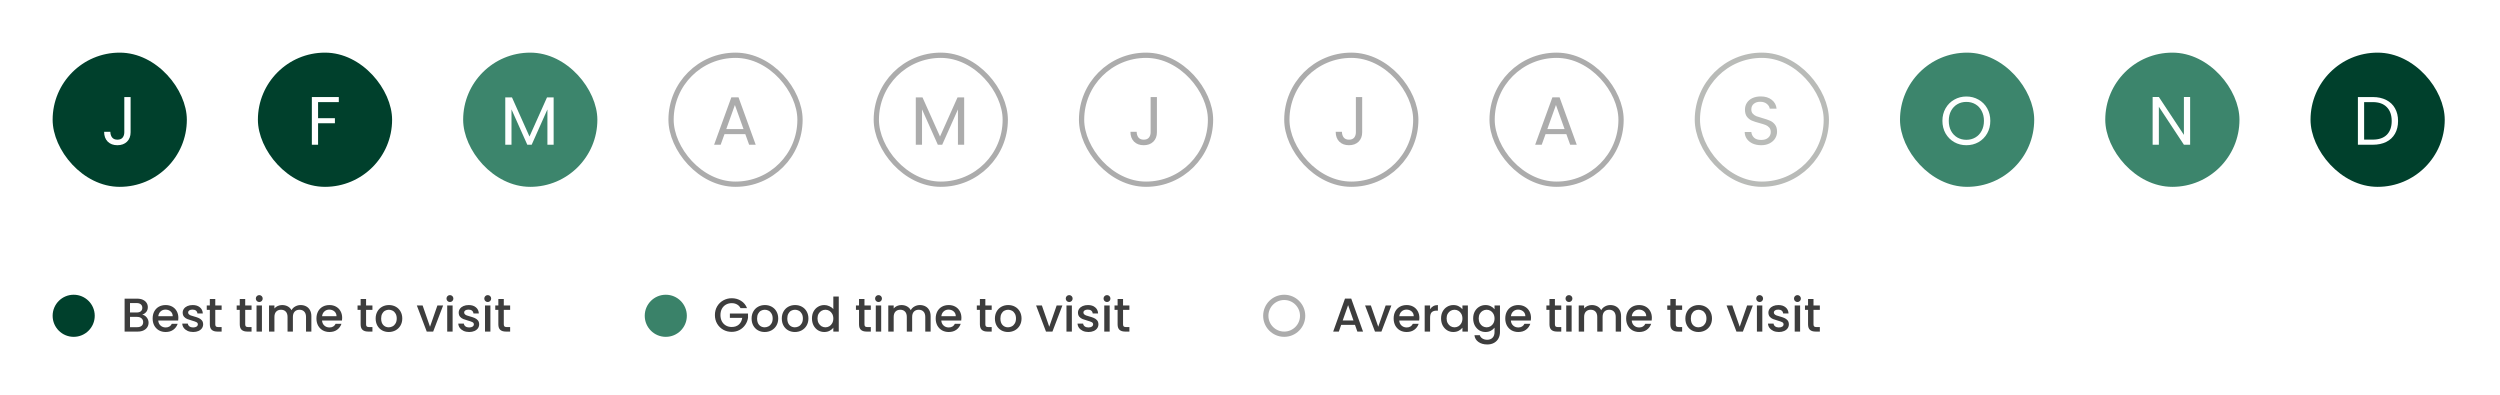 <svg width="950" height="150" viewBox="0 0 950 150" fill="none" xmlns="http://www.w3.org/2000/svg">
<rect width="950" height="150" fill="white"/>
<rect x="20" y="20" width="51" height="51" rx="25.5" fill="#00402C"/>
<path d="M49.628 36.878V50.268C49.628 51.759 49.169 52.955 48.25 53.856C47.331 54.74 46.118 55.182 44.61 55.182C43.085 55.182 41.863 54.731 40.944 53.83C40.025 52.911 39.566 51.663 39.566 50.086H41.932C41.949 50.97 42.175 51.689 42.608 52.244C43.059 52.799 43.726 53.076 44.61 53.076C45.494 53.076 46.153 52.816 46.586 52.296C47.019 51.759 47.236 51.083 47.236 50.268V36.878H49.628Z" fill="white"/>
<rect x="98" y="20" width="51" height="51" rx="25.5" fill="#00402C"/>
<path d="M128.746 36.878V38.802H120.868V44.912H127.264V46.836H120.868V55H118.502V36.878H128.746Z" fill="white"/>
<rect x="176" y="20" width="51" height="51" rx="25.5" fill="#3C856C"/>
<path d="M210.384 37.008V55H208.018V41.584L202.038 55H200.374L194.368 41.558V55H192.002V37.008H194.55L201.206 51.88L207.862 37.008H210.384Z" fill="white"/>
<rect x="255" y="21" width="49" height="49" rx="24.5" stroke="#ACACAC" stroke-width="2"/>
<path d="M283.214 50.97H275.31L273.854 55H271.358L277.91 36.982H280.64L287.166 55H284.67L283.214 50.97ZM282.538 49.046L279.262 39.894L275.986 49.046H282.538Z" fill="#ACACAC"/>
<rect x="333" y="21" width="49" height="49" rx="24.5" stroke="#ACACAC" stroke-width="2"/>
<path d="M366.384 37.008V55H364.018V41.584L358.038 55H356.374L350.368 41.558V55H348.002V37.008H350.55L357.206 51.88L363.862 37.008H366.384Z" fill="#ACACAC"/>
<rect x="411" y="21" width="49" height="49" rx="24.5" stroke="#ACACAC" stroke-width="2"/>
<path d="M439.628 36.878V50.268C439.628 51.759 439.169 52.955 438.25 53.856C437.331 54.74 436.118 55.182 434.61 55.182C433.085 55.182 431.863 54.731 430.944 53.83C430.025 52.911 429.566 51.663 429.566 50.086H431.932C431.949 50.97 432.175 51.689 432.608 52.244C433.059 52.799 433.726 53.076 434.61 53.076C435.494 53.076 436.153 52.816 436.586 52.296C437.019 51.759 437.236 51.083 437.236 50.268V36.878H439.628Z" fill="#ACACAC"/>
<rect x="489" y="21" width="49" height="49" rx="24.5" stroke="#ACACAC" stroke-width="2"/>
<path d="M517.628 36.878V50.268C517.628 51.759 517.169 52.955 516.25 53.856C515.331 54.74 514.118 55.182 512.61 55.182C511.085 55.182 509.863 54.731 508.944 53.83C508.025 52.911 507.566 51.663 507.566 50.086H509.932C509.949 50.97 510.175 51.689 510.608 52.244C511.059 52.799 511.726 53.076 512.61 53.076C513.494 53.076 514.153 52.816 514.586 52.296C515.019 51.759 515.236 51.083 515.236 50.268V36.878H517.628Z" fill="#ACACAC"/>
<rect x="567" y="21" width="49" height="49" rx="24.5" stroke="#ACACAC" stroke-width="2"/>
<path d="M595.214 50.97H587.31L585.854 55H583.358L589.91 36.982H592.64L599.166 55H596.67L595.214 50.97ZM594.538 49.046L591.262 39.894L587.986 49.046H594.538Z" fill="#ACACAC"/>
<rect x="645" y="21" width="49" height="49" rx="24.5" stroke="#B9BBB8" stroke-width="2"/>
<path d="M669.248 55.182C668.052 55.182 666.977 54.974 666.024 54.558C665.088 54.125 664.351 53.535 663.814 52.79C663.277 52.027 662.999 51.152 662.982 50.164H665.504C665.591 51.013 665.937 51.733 666.544 52.322C667.168 52.894 668.069 53.18 669.248 53.18C670.375 53.18 671.259 52.903 671.9 52.348C672.559 51.776 672.888 51.048 672.888 50.164C672.888 49.471 672.697 48.907 672.316 48.474C671.935 48.041 671.458 47.711 670.886 47.486C670.314 47.261 669.543 47.018 668.572 46.758C667.376 46.446 666.414 46.134 665.686 45.822C664.975 45.51 664.36 45.025 663.84 44.366C663.337 43.69 663.086 42.789 663.086 41.662C663.086 40.674 663.337 39.799 663.84 39.036C664.343 38.273 665.045 37.684 665.946 37.268C666.865 36.852 667.913 36.644 669.092 36.644C670.791 36.644 672.177 37.069 673.252 37.918C674.344 38.767 674.959 39.894 675.098 41.298H672.498C672.411 40.605 672.047 39.998 671.406 39.478C670.765 38.941 669.915 38.672 668.858 38.672C667.87 38.672 667.064 38.932 666.44 39.452C665.816 39.955 665.504 40.665 665.504 41.584C665.504 42.243 665.686 42.78 666.05 43.196C666.431 43.612 666.891 43.933 667.428 44.158C667.983 44.366 668.754 44.609 669.742 44.886C670.938 45.215 671.9 45.545 672.628 45.874C673.356 46.186 673.98 46.68 674.5 47.356C675.02 48.015 675.28 48.916 675.28 50.06C675.28 50.944 675.046 51.776 674.578 52.556C674.11 53.336 673.417 53.969 672.498 54.454C671.579 54.939 670.496 55.182 669.248 55.182Z" fill="#B9BBB8"/>
<rect x="722" y="20" width="51" height="51" rx="25.5" fill="#3C856C"/>
<path d="M747.218 55.182C745.537 55.182 744.003 54.792 742.616 54.012C741.229 53.215 740.129 52.114 739.314 50.71C738.517 49.289 738.118 47.694 738.118 45.926C738.118 44.158 738.517 42.572 739.314 41.168C740.129 39.747 741.229 38.646 742.616 37.866C744.003 37.069 745.537 36.67 747.218 36.67C748.917 36.67 750.459 37.069 751.846 37.866C753.233 38.646 754.325 39.738 755.122 41.142C755.919 42.546 756.318 44.141 756.318 45.926C756.318 47.711 755.919 49.306 755.122 50.71C754.325 52.114 753.233 53.215 751.846 54.012C750.459 54.792 748.917 55.182 747.218 55.182ZM747.218 53.128C748.483 53.128 749.619 52.833 750.624 52.244C751.647 51.655 752.444 50.814 753.016 49.722C753.605 48.63 753.9 47.365 753.9 45.926C753.9 44.47 753.605 43.205 753.016 42.13C752.444 41.038 751.655 40.197 750.65 39.608C749.645 39.019 748.501 38.724 747.218 38.724C745.935 38.724 744.791 39.019 743.786 39.608C742.781 40.197 741.983 41.038 741.394 42.13C740.822 43.205 740.536 44.47 740.536 45.926C740.536 47.365 740.822 48.63 741.394 49.722C741.983 50.814 742.781 51.655 743.786 52.244C744.809 52.833 745.953 53.128 747.218 53.128Z" fill="white"/>
<rect x="800" y="20" width="51" height="51" rx="25.5" fill="#3C856C"/>
<path d="M832.25 55H829.884L820.368 40.57V55H818.002V36.852H820.368L829.884 51.256V36.852H832.25V55Z" fill="white"/>
<rect x="878" y="20" width="51" height="51" rx="25.5" fill="#00402C"/>
<path d="M901.644 36.878C903.62 36.878 905.327 37.251 906.766 37.996C908.222 38.724 909.331 39.773 910.094 41.142C910.874 42.511 911.264 44.123 911.264 45.978C911.264 47.833 910.874 49.445 910.094 50.814C909.331 52.166 908.222 53.206 906.766 53.934C905.327 54.645 903.62 55 901.644 55H896.002V36.878H901.644ZM901.644 53.05C903.984 53.05 905.769 52.435 907 51.204C908.231 49.956 908.846 48.214 908.846 45.978C908.846 43.725 908.222 41.965 906.974 40.7C905.743 39.435 903.967 38.802 901.644 38.802H898.368V53.05H901.644Z" fill="white"/>
<circle cx="28" cy="120" r="8" fill="#00402C"/>
<path d="M54.046 119.574C54.718 119.694 55.288 120.048 55.756 120.636C56.224 121.224 56.458 121.89 56.458 122.634C56.458 123.27 56.29 123.846 55.954 124.362C55.63 124.866 55.156 125.268 54.532 125.568C53.908 125.856 53.182 126 52.354 126H47.35V113.49H52.12C52.972 113.49 53.704 113.634 54.316 113.922C54.928 114.21 55.39 114.6 55.702 115.092C56.014 115.572 56.17 116.112 56.17 116.712C56.17 117.432 55.978 118.032 55.594 118.512C55.21 118.992 54.694 119.346 54.046 119.574ZM49.402 118.746H51.94C52.612 118.746 53.134 118.596 53.506 118.296C53.89 117.984 54.082 117.54 54.082 116.964C54.082 116.4 53.89 115.962 53.506 115.65C53.134 115.326 52.612 115.164 51.94 115.164H49.402V118.746ZM52.174 124.326C52.87 124.326 53.416 124.158 53.812 123.822C54.208 123.486 54.406 123.018 54.406 122.418C54.406 121.806 54.196 121.32 53.776 120.96C53.356 120.6 52.798 120.42 52.102 120.42H49.402V124.326H52.174ZM67.778 120.798C67.778 121.17 67.754 121.506 67.706 121.806H60.128C60.188 122.598 60.482 123.234 61.01 123.714C61.538 124.194 62.186 124.434 62.954 124.434C64.058 124.434 64.838 123.972 65.294 123.048H67.508C67.208 123.96 66.662 124.71 65.87 125.298C65.09 125.874 64.118 126.162 62.954 126.162C62.006 126.162 61.154 125.952 60.398 125.532C59.654 125.1 59.066 124.5 58.634 123.732C58.214 122.952 58.004 122.052 58.004 121.032C58.004 120.012 58.208 119.118 58.616 118.35C59.036 117.57 59.618 116.97 60.362 116.55C61.118 116.13 61.982 115.92 62.954 115.92C63.89 115.92 64.724 116.124 65.456 116.532C66.188 116.94 66.758 117.516 67.166 118.26C67.574 118.992 67.778 119.838 67.778 120.798ZM65.636 120.15C65.624 119.394 65.354 118.788 64.826 118.332C64.298 117.876 63.644 117.648 62.864 117.648C62.156 117.648 61.55 117.876 61.046 118.332C60.542 118.776 60.242 119.382 60.146 120.15H65.636ZM73.397 126.162C72.617 126.162 71.915 126.024 71.291 125.748C70.679 125.46 70.193 125.076 69.833 124.596C69.473 124.104 69.281 123.558 69.257 122.958H71.381C71.417 123.378 71.615 123.732 71.975 124.02C72.347 124.296 72.809 124.434 73.361 124.434C73.937 124.434 74.381 124.326 74.693 124.11C75.017 123.882 75.179 123.594 75.179 123.246C75.179 122.874 74.999 122.598 74.639 122.418C74.291 122.238 73.733 122.04 72.965 121.824C72.221 121.62 71.615 121.422 71.147 121.23C70.679 121.038 70.271 120.744 69.923 120.348C69.587 119.952 69.419 119.43 69.419 118.782C69.419 118.254 69.575 117.774 69.887 117.342C70.199 116.898 70.643 116.55 71.219 116.298C71.807 116.046 72.479 115.92 73.235 115.92C74.363 115.92 75.269 116.208 75.953 116.784C76.649 117.348 77.021 118.122 77.069 119.106H75.017C74.981 118.662 74.801 118.308 74.477 118.044C74.153 117.78 73.715 117.648 73.163 117.648C72.623 117.648 72.209 117.75 71.921 117.954C71.633 118.158 71.489 118.428 71.489 118.764C71.489 119.028 71.585 119.25 71.777 119.43C71.969 119.61 72.203 119.754 72.479 119.862C72.755 119.958 73.163 120.084 73.703 120.24C74.423 120.432 75.011 120.63 75.467 120.834C75.935 121.026 76.337 121.314 76.673 121.698C77.009 122.082 77.183 122.592 77.195 123.228C77.195 123.792 77.039 124.296 76.727 124.74C76.415 125.184 75.971 125.532 75.395 125.784C74.831 126.036 74.165 126.162 73.397 126.162ZM81.806 117.756V123.246C81.806 123.618 81.891 123.888 82.058 124.056C82.239 124.212 82.538 124.29 82.959 124.29H84.219V126H82.599C81.674 126 80.966 125.784 80.475 125.352C79.983 124.92 79.737 124.218 79.737 123.246V117.756H78.567V116.082H79.737V113.616H81.806V116.082H84.219V117.756H81.806ZM93.18 117.756V123.246C93.18 123.618 93.263 123.888 93.431 124.056C93.612 124.212 93.912 124.29 94.332 124.29H95.591V126H93.972C93.047 126 92.34 125.784 91.847 125.352C91.356 124.92 91.109 124.218 91.109 123.246V117.756H89.939V116.082H91.109V113.616H93.18V116.082H95.591V117.756H93.18ZM98.527 114.768C98.155 114.768 97.843 114.642 97.591 114.39C97.339 114.138 97.213 113.826 97.213 113.454C97.213 113.082 97.339 112.77 97.591 112.518C97.843 112.266 98.155 112.14 98.527 112.14C98.887 112.14 99.193 112.266 99.445 112.518C99.697 112.77 99.823 113.082 99.823 113.454C99.823 113.826 99.697 114.138 99.445 114.39C99.193 114.642 98.887 114.768 98.527 114.768ZM99.535 116.082V126H97.483V116.082H99.535ZM114.235 115.92C115.015 115.92 115.711 116.082 116.323 116.406C116.947 116.73 117.433 117.21 117.781 117.846C118.141 118.482 118.321 119.25 118.321 120.15V126H116.287V120.456C116.287 119.568 116.065 118.89 115.621 118.422C115.177 117.942 114.571 117.702 113.803 117.702C113.035 117.702 112.423 117.942 111.967 118.422C111.523 118.89 111.301 119.568 111.301 120.456V126H109.267V120.456C109.267 119.568 109.045 118.89 108.601 118.422C108.157 117.942 107.551 117.702 106.783 117.702C106.015 117.702 105.403 117.942 104.947 118.422C104.503 118.89 104.281 119.568 104.281 120.456V126H102.229V116.082H104.281V117.216C104.617 116.808 105.043 116.49 105.559 116.262C106.075 116.034 106.627 115.92 107.215 115.92C108.007 115.92 108.715 116.088 109.339 116.424C109.963 116.76 110.443 117.246 110.779 117.882C111.079 117.282 111.547 116.808 112.183 116.46C112.819 116.1 113.503 115.92 114.235 115.92ZM130.022 120.798C130.022 121.17 129.998 121.506 129.95 121.806H122.372C122.432 122.598 122.726 123.234 123.254 123.714C123.782 124.194 124.43 124.434 125.198 124.434C126.302 124.434 127.082 123.972 127.538 123.048H129.752C129.452 123.96 128.906 124.71 128.114 125.298C127.334 125.874 126.362 126.162 125.198 126.162C124.25 126.162 123.398 125.952 122.642 125.532C121.898 125.1 121.31 124.5 120.878 123.732C120.458 122.952 120.248 122.052 120.248 121.032C120.248 120.012 120.452 119.118 120.86 118.35C121.28 117.57 121.862 116.97 122.606 116.55C123.362 116.13 124.226 115.92 125.198 115.92C126.134 115.92 126.968 116.124 127.7 116.532C128.432 116.94 129.002 117.516 129.41 118.26C129.818 118.992 130.022 119.838 130.022 120.798ZM127.88 120.15C127.868 119.394 127.598 118.788 127.07 118.332C126.542 117.876 125.888 117.648 125.108 117.648C124.4 117.648 123.794 117.876 123.29 118.332C122.786 118.776 122.486 119.382 122.39 120.15H127.88ZM139.111 117.756V123.246C139.111 123.618 139.195 123.888 139.363 124.056C139.543 124.212 139.843 124.29 140.263 124.29H141.523V126H139.903C138.979 126 138.271 125.784 137.779 125.352C137.287 124.92 137.041 124.218 137.041 123.246V117.756H135.871V116.082H137.041V113.616H139.111V116.082H141.523V117.756H139.111ZM147.716 126.162C146.78 126.162 145.934 125.952 145.178 125.532C144.422 125.1 143.828 124.5 143.396 123.732C142.964 122.952 142.748 122.052 142.748 121.032C142.748 120.024 142.97 119.13 143.414 118.35C143.858 117.57 144.464 116.97 145.232 116.55C146 116.13 146.858 115.92 147.806 115.92C148.754 115.92 149.612 116.13 150.38 116.55C151.148 116.97 151.754 117.57 152.198 118.35C152.642 119.13 152.864 120.024 152.864 121.032C152.864 122.04 152.636 122.934 152.18 123.714C151.724 124.494 151.1 125.1 150.308 125.532C149.528 125.952 148.664 126.162 147.716 126.162ZM147.716 124.38C148.244 124.38 148.736 124.254 149.192 124.002C149.66 123.75 150.038 123.372 150.326 122.868C150.614 122.364 150.758 121.752 150.758 121.032C150.758 120.312 150.62 119.706 150.344 119.214C150.068 118.71 149.702 118.332 149.246 118.08C148.79 117.828 148.298 117.702 147.77 117.702C147.242 117.702 146.75 117.828 146.294 118.08C145.85 118.332 145.496 118.71 145.232 119.214C144.968 119.706 144.836 120.312 144.836 121.032C144.836 122.1 145.106 122.928 145.646 123.516C146.198 124.092 146.888 124.38 147.716 124.38ZM163.403 124.164L166.211 116.082H168.389L164.609 126H162.161L158.399 116.082H160.595L163.403 124.164ZM170.984 114.768C170.612 114.768 170.3 114.642 170.048 114.39C169.796 114.138 169.67 113.826 169.67 113.454C169.67 113.082 169.796 112.77 170.048 112.518C170.3 112.266 170.612 112.14 170.984 112.14C171.344 112.14 171.65 112.266 171.902 112.518C172.154 112.77 172.28 113.082 172.28 113.454C172.28 113.826 172.154 114.138 171.902 114.39C171.65 114.642 171.344 114.768 170.984 114.768ZM171.992 116.082V126H169.94V116.082H171.992ZM178.286 126.162C177.506 126.162 176.804 126.024 176.18 125.748C175.568 125.46 175.082 125.076 174.722 124.596C174.362 124.104 174.17 123.558 174.146 122.958H176.27C176.306 123.378 176.504 123.732 176.864 124.02C177.236 124.296 177.698 124.434 178.25 124.434C178.826 124.434 179.27 124.326 179.582 124.11C179.906 123.882 180.068 123.594 180.068 123.246C180.068 122.874 179.888 122.598 179.528 122.418C179.18 122.238 178.622 122.04 177.854 121.824C177.11 121.62 176.504 121.422 176.036 121.23C175.568 121.038 175.16 120.744 174.812 120.348C174.476 119.952 174.308 119.43 174.308 118.782C174.308 118.254 174.464 117.774 174.776 117.342C175.088 116.898 175.532 116.55 176.108 116.298C176.696 116.046 177.368 115.92 178.124 115.92C179.252 115.92 180.158 116.208 180.842 116.784C181.538 117.348 181.91 118.122 181.958 119.106H179.906C179.87 118.662 179.69 118.308 179.366 118.044C179.042 117.78 178.604 117.648 178.052 117.648C177.512 117.648 177.098 117.75 176.81 117.954C176.522 118.158 176.378 118.428 176.378 118.764C176.378 119.028 176.474 119.25 176.666 119.43C176.858 119.61 177.092 119.754 177.368 119.862C177.644 119.958 178.052 120.084 178.592 120.24C179.312 120.432 179.9 120.63 180.356 120.834C180.824 121.026 181.226 121.314 181.562 121.698C181.898 122.082 182.072 122.592 182.084 123.228C182.084 123.792 181.928 124.296 181.616 124.74C181.304 125.184 180.86 125.532 180.284 125.784C179.72 126.036 179.054 126.162 178.286 126.162ZM185.345 114.768C184.973 114.768 184.661 114.642 184.409 114.39C184.157 114.138 184.031 113.826 184.031 113.454C184.031 113.082 184.157 112.77 184.409 112.518C184.661 112.266 184.973 112.14 185.345 112.14C185.705 112.14 186.011 112.266 186.263 112.518C186.515 112.77 186.641 113.082 186.641 113.454C186.641 113.826 186.515 114.138 186.263 114.39C186.011 114.642 185.705 114.768 185.345 114.768ZM186.353 116.082V126H184.301V116.082H186.353ZM191.441 117.756V123.246C191.441 123.618 191.525 123.888 191.693 124.056C191.873 124.212 192.173 124.29 192.593 124.29H193.853V126H192.233C191.309 126 190.601 125.784 190.109 125.352C189.617 124.92 189.371 124.218 189.371 123.246V117.756H188.201V116.082H189.371V113.616H191.441V116.082H193.853V117.756H191.441Z" fill="#3D3D3D"/>
<circle cx="253" cy="120" r="8" fill="#3A8269"/>
<path d="M281.404 117.09C281.08 116.466 280.63 115.998 280.054 115.686C279.478 115.362 278.812 115.2 278.056 115.2C277.228 115.2 276.49 115.386 275.842 115.758C275.194 116.13 274.684 116.658 274.312 117.342C273.952 118.026 273.772 118.818 273.772 119.718C273.772 120.618 273.952 121.416 274.312 122.112C274.684 122.796 275.194 123.324 275.842 123.696C276.49 124.068 277.228 124.254 278.056 124.254C279.172 124.254 280.078 123.942 280.774 123.318C281.47 122.694 281.896 121.848 282.052 120.78H277.354V119.142H284.248V120.744C284.116 121.716 283.768 122.61 283.204 123.426C282.652 124.242 281.926 124.896 281.026 125.388C280.138 125.868 279.148 126.108 278.056 126.108C276.88 126.108 275.806 125.838 274.834 125.298C273.862 124.746 273.088 123.984 272.512 123.012C271.948 122.04 271.666 120.942 271.666 119.718C271.666 118.494 271.948 117.396 272.512 116.424C273.088 115.452 273.862 114.696 274.834 114.156C275.818 113.604 276.892 113.328 278.056 113.328C279.388 113.328 280.57 113.658 281.602 114.318C282.646 114.966 283.402 115.89 283.87 117.09H281.404ZM290.574 126.162C289.638 126.162 288.792 125.952 288.036 125.532C287.28 125.1 286.686 124.5 286.254 123.732C285.822 122.952 285.606 122.052 285.606 121.032C285.606 120.024 285.828 119.13 286.272 118.35C286.716 117.57 287.322 116.97 288.09 116.55C288.858 116.13 289.716 115.92 290.664 115.92C291.612 115.92 292.47 116.13 293.238 116.55C294.006 116.97 294.612 117.57 295.056 118.35C295.5 119.13 295.722 120.024 295.722 121.032C295.722 122.04 295.494 122.934 295.038 123.714C294.582 124.494 293.958 125.1 293.166 125.532C292.386 125.952 291.522 126.162 290.574 126.162ZM290.574 124.38C291.102 124.38 291.594 124.254 292.05 124.002C292.518 123.75 292.896 123.372 293.184 122.868C293.472 122.364 293.616 121.752 293.616 121.032C293.616 120.312 293.478 119.706 293.202 119.214C292.926 118.71 292.56 118.332 292.104 118.08C291.648 117.828 291.156 117.702 290.628 117.702C290.1 117.702 289.608 117.828 289.152 118.08C288.708 118.332 288.354 118.71 288.09 119.214C287.826 119.706 287.694 120.312 287.694 121.032C287.694 122.1 287.964 122.928 288.504 123.516C289.056 124.092 289.746 124.38 290.574 124.38ZM302.052 126.162C301.116 126.162 300.27 125.952 299.514 125.532C298.758 125.1 298.164 124.5 297.732 123.732C297.3 122.952 297.084 122.052 297.084 121.032C297.084 120.024 297.306 119.13 297.75 118.35C298.194 117.57 298.8 116.97 299.568 116.55C300.336 116.13 301.194 115.92 302.142 115.92C303.09 115.92 303.948 116.13 304.716 116.55C305.484 116.97 306.09 117.57 306.534 118.35C306.978 119.13 307.2 120.024 307.2 121.032C307.2 122.04 306.972 122.934 306.516 123.714C306.06 124.494 305.436 125.1 304.644 125.532C303.864 125.952 303 126.162 302.052 126.162ZM302.052 124.38C302.58 124.38 303.072 124.254 303.528 124.002C303.996 123.75 304.374 123.372 304.662 122.868C304.95 122.364 305.094 121.752 305.094 121.032C305.094 120.312 304.956 119.706 304.68 119.214C304.404 118.71 304.038 118.332 303.582 118.08C303.126 117.828 302.634 117.702 302.106 117.702C301.578 117.702 301.086 117.828 300.63 118.08C300.186 118.332 299.832 118.71 299.568 119.214C299.304 119.706 299.172 120.312 299.172 121.032C299.172 122.1 299.442 122.928 299.982 123.516C300.534 124.092 301.224 124.38 302.052 124.38ZM308.545 120.996C308.545 120 308.749 119.118 309.157 118.35C309.577 117.582 310.141 116.988 310.849 116.568C311.569 116.136 312.367 115.92 313.243 115.92C313.891 115.92 314.527 116.064 315.151 116.352C315.787 116.628 316.291 117 316.663 117.468V112.68H318.733V126H316.663V124.506C316.327 124.986 315.859 125.382 315.259 125.694C314.671 126.006 313.993 126.162 313.225 126.162C312.361 126.162 311.569 125.946 310.849 125.514C310.141 125.07 309.577 124.458 309.157 123.678C308.749 122.886 308.545 121.992 308.545 120.996ZM316.663 121.032C316.663 120.348 316.519 119.754 316.231 119.25C315.955 118.746 315.589 118.362 315.133 118.098C314.677 117.834 314.185 117.702 313.657 117.702C313.129 117.702 312.637 117.834 312.181 118.098C311.725 118.35 311.353 118.728 311.065 119.232C310.789 119.724 310.651 120.312 310.651 120.996C310.651 121.68 310.789 122.28 311.065 122.796C311.353 123.312 311.725 123.708 312.181 123.984C312.649 124.248 313.141 124.38 313.657 124.38C314.185 124.38 314.677 124.248 315.133 123.984C315.589 123.72 315.955 123.336 316.231 122.832C316.519 122.316 316.663 121.716 316.663 121.032ZM328.498 117.756V123.246C328.498 123.618 328.582 123.888 328.75 124.056C328.93 124.212 329.23 124.29 329.65 124.29H330.91V126H329.29C328.366 126 327.658 125.784 327.166 125.352C326.674 124.92 326.428 124.218 326.428 123.246V117.756H325.258V116.082H326.428V113.616H328.498V116.082H330.91V117.756H328.498ZM333.845 114.768C333.473 114.768 333.161 114.642 332.909 114.39C332.657 114.138 332.531 113.826 332.531 113.454C332.531 113.082 332.657 112.77 332.909 112.518C333.161 112.266 333.473 112.14 333.845 112.14C334.205 112.14 334.511 112.266 334.763 112.518C335.015 112.77 335.141 113.082 335.141 113.454C335.141 113.826 335.015 114.138 334.763 114.39C334.511 114.642 334.205 114.768 333.845 114.768ZM334.853 116.082V126H332.801V116.082H334.853ZM349.553 115.92C350.333 115.92 351.029 116.082 351.641 116.406C352.265 116.73 352.751 117.21 353.099 117.846C353.459 118.482 353.639 119.25 353.639 120.15V126H351.605V120.456C351.605 119.568 351.383 118.89 350.939 118.422C350.495 117.942 349.889 117.702 349.121 117.702C348.353 117.702 347.741 117.942 347.285 118.422C346.841 118.89 346.619 119.568 346.619 120.456V126H344.585V120.456C344.585 119.568 344.363 118.89 343.919 118.422C343.475 117.942 342.869 117.702 342.101 117.702C341.333 117.702 340.721 117.942 340.265 118.422C339.821 118.89 339.599 119.568 339.599 120.456V126H337.547V116.082H339.599V117.216C339.935 116.808 340.361 116.49 340.877 116.262C341.393 116.034 341.945 115.92 342.533 115.92C343.325 115.92 344.033 116.088 344.657 116.424C345.281 116.76 345.761 117.246 346.097 117.882C346.397 117.282 346.865 116.808 347.501 116.46C348.137 116.1 348.821 115.92 349.553 115.92ZM365.34 120.798C365.34 121.17 365.316 121.506 365.268 121.806H357.69C357.75 122.598 358.044 123.234 358.572 123.714C359.1 124.194 359.748 124.434 360.516 124.434C361.62 124.434 362.4 123.972 362.856 123.048H365.07C364.77 123.96 364.224 124.71 363.432 125.298C362.652 125.874 361.68 126.162 360.516 126.162C359.568 126.162 358.716 125.952 357.96 125.532C357.216 125.1 356.628 124.5 356.196 123.732C355.776 122.952 355.566 122.052 355.566 121.032C355.566 120.012 355.77 119.118 356.178 118.35C356.598 117.57 357.18 116.97 357.924 116.55C358.68 116.13 359.544 115.92 360.516 115.92C361.452 115.92 362.286 116.124 363.018 116.532C363.75 116.94 364.32 117.516 364.728 118.26C365.136 118.992 365.34 119.838 365.34 120.798ZM363.198 120.15C363.186 119.394 362.916 118.788 362.388 118.332C361.86 117.876 361.206 117.648 360.426 117.648C359.718 117.648 359.112 117.876 358.608 118.332C358.104 118.776 357.804 119.382 357.708 120.15H363.198ZM374.43 117.756V123.246C374.43 123.618 374.514 123.888 374.682 124.056C374.862 124.212 375.162 124.29 375.582 124.29H376.842V126H375.222C374.298 126 373.59 125.784 373.098 125.352C372.606 124.92 372.36 124.218 372.36 123.246V117.756H371.19V116.082H372.36V113.616H374.43V116.082H376.842V117.756H374.43ZM383.035 126.162C382.099 126.162 381.253 125.952 380.497 125.532C379.741 125.1 379.147 124.5 378.715 123.732C378.283 122.952 378.067 122.052 378.067 121.032C378.067 120.024 378.289 119.13 378.733 118.35C379.177 117.57 379.783 116.97 380.551 116.55C381.319 116.13 382.177 115.92 383.125 115.92C384.073 115.92 384.931 116.13 385.699 116.55C386.467 116.97 387.073 117.57 387.517 118.35C387.961 119.13 388.183 120.024 388.183 121.032C388.183 122.04 387.955 122.934 387.499 123.714C387.043 124.494 386.419 125.1 385.627 125.532C384.847 125.952 383.983 126.162 383.035 126.162ZM383.035 124.38C383.563 124.38 384.055 124.254 384.511 124.002C384.979 123.75 385.357 123.372 385.645 122.868C385.933 122.364 386.077 121.752 386.077 121.032C386.077 120.312 385.939 119.706 385.663 119.214C385.387 118.71 385.021 118.332 384.565 118.08C384.109 117.828 383.617 117.702 383.089 117.702C382.561 117.702 382.069 117.828 381.613 118.08C381.169 118.332 380.815 118.71 380.551 119.214C380.287 119.706 380.155 120.312 380.155 121.032C380.155 122.1 380.425 122.928 380.965 123.516C381.517 124.092 382.207 124.38 383.035 124.38ZM398.721 124.164L401.529 116.082H403.707L399.927 126H397.479L393.717 116.082H395.913L398.721 124.164ZM406.302 114.768C405.93 114.768 405.618 114.642 405.366 114.39C405.114 114.138 404.988 113.826 404.988 113.454C404.988 113.082 405.114 112.77 405.366 112.518C405.618 112.266 405.93 112.14 406.302 112.14C406.662 112.14 406.968 112.266 407.22 112.518C407.472 112.77 407.598 113.082 407.598 113.454C407.598 113.826 407.472 114.138 407.22 114.39C406.968 114.642 406.662 114.768 406.302 114.768ZM407.31 116.082V126H405.258V116.082H407.31ZM413.604 126.162C412.824 126.162 412.122 126.024 411.498 125.748C410.886 125.46 410.4 125.076 410.04 124.596C409.68 124.104 409.488 123.558 409.464 122.958H411.588C411.624 123.378 411.822 123.732 412.182 124.02C412.554 124.296 413.016 124.434 413.568 124.434C414.144 124.434 414.588 124.326 414.9 124.11C415.224 123.882 415.386 123.594 415.386 123.246C415.386 122.874 415.206 122.598 414.846 122.418C414.498 122.238 413.94 122.04 413.172 121.824C412.428 121.62 411.822 121.422 411.354 121.23C410.886 121.038 410.478 120.744 410.13 120.348C409.794 119.952 409.626 119.43 409.626 118.782C409.626 118.254 409.782 117.774 410.094 117.342C410.406 116.898 410.85 116.55 411.426 116.298C412.014 116.046 412.686 115.92 413.442 115.92C414.57 115.92 415.476 116.208 416.16 116.784C416.856 117.348 417.228 118.122 417.276 119.106H415.224C415.188 118.662 415.008 118.308 414.684 118.044C414.36 117.78 413.922 117.648 413.37 117.648C412.83 117.648 412.416 117.75 412.128 117.954C411.84 118.158 411.696 118.428 411.696 118.764C411.696 119.028 411.792 119.25 411.984 119.43C412.176 119.61 412.41 119.754 412.686 119.862C412.962 119.958 413.37 120.084 413.91 120.24C414.63 120.432 415.218 120.63 415.674 120.834C416.142 121.026 416.544 121.314 416.88 121.698C417.216 122.082 417.39 122.592 417.402 123.228C417.402 123.792 417.246 124.296 416.934 124.74C416.622 125.184 416.178 125.532 415.602 125.784C415.038 126.036 414.372 126.162 413.604 126.162ZM420.664 114.768C420.292 114.768 419.98 114.642 419.728 114.39C419.476 114.138 419.35 113.826 419.35 113.454C419.35 113.082 419.476 112.77 419.728 112.518C419.98 112.266 420.292 112.14 420.664 112.14C421.024 112.14 421.33 112.266 421.582 112.518C421.834 112.77 421.96 113.082 421.96 113.454C421.96 113.826 421.834 114.138 421.582 114.39C421.33 114.642 421.024 114.768 420.664 114.768ZM421.672 116.082V126H419.62V116.082H421.672ZM426.76 117.756V123.246C426.76 123.618 426.844 123.888 427.012 124.056C427.192 124.212 427.492 124.29 427.912 124.29H429.172V126H427.552C426.628 126 425.92 125.784 425.428 125.352C424.936 124.92 424.69 124.218 424.69 123.246V117.756H423.52V116.082H424.69V113.616H426.76V116.082H429.172V117.756H426.76Z" fill="#3D3D3D"/>
<circle cx="488" cy="120" r="7" stroke="#ACACAC" stroke-width="2"/>
<path d="M514.892 123.444H509.654L508.754 126H506.612L511.094 113.472H513.47L517.952 126H515.792L514.892 123.444ZM514.316 121.77L512.282 115.956L510.23 121.77H514.316ZM523.735 124.164L526.543 116.082H528.721L524.941 126H522.493L518.731 116.082H520.927L523.735 124.164ZM539.362 120.798C539.362 121.17 539.338 121.506 539.29 121.806H531.712C531.772 122.598 532.066 123.234 532.594 123.714C533.122 124.194 533.77 124.434 534.538 124.434C535.642 124.434 536.422 123.972 536.878 123.048H539.092C538.792 123.96 538.246 124.71 537.454 125.298C536.674 125.874 535.702 126.162 534.538 126.162C533.59 126.162 532.738 125.952 531.982 125.532C531.238 125.1 530.65 124.5 530.218 123.732C529.798 122.952 529.588 122.052 529.588 121.032C529.588 120.012 529.792 119.118 530.2 118.35C530.62 117.57 531.202 116.97 531.946 116.55C532.702 116.13 533.566 115.92 534.538 115.92C535.474 115.92 536.308 116.124 537.04 116.532C537.772 116.94 538.342 117.516 538.75 118.26C539.158 118.992 539.362 119.838 539.362 120.798ZM537.22 120.15C537.208 119.394 536.938 118.788 536.41 118.332C535.882 117.876 535.228 117.648 534.448 117.648C533.74 117.648 533.134 117.876 532.63 118.332C532.126 118.776 531.826 119.382 531.73 120.15H537.22ZM543.433 117.522C543.733 117.018 544.129 116.628 544.621 116.352C545.125 116.064 545.719 115.92 546.403 115.92V118.044H545.881C545.077 118.044 544.465 118.248 544.045 118.656C543.637 119.064 543.433 119.772 543.433 120.78V126H541.381V116.082H543.433V117.522ZM547.605 120.996C547.605 120 547.809 119.118 548.217 118.35C548.637 117.582 549.201 116.988 549.909 116.568C550.629 116.136 551.421 115.92 552.285 115.92C553.065 115.92 553.743 116.076 554.319 116.388C554.907 116.688 555.375 117.066 555.723 117.522V116.082H557.793V126H555.723V124.524C555.375 124.992 554.901 125.382 554.301 125.694C553.701 126.006 553.017 126.162 552.249 126.162C551.397 126.162 550.617 125.946 549.909 125.514C549.201 125.07 548.637 124.458 548.217 123.678C547.809 122.886 547.605 121.992 547.605 120.996ZM555.723 121.032C555.723 120.348 555.579 119.754 555.291 119.25C555.015 118.746 554.649 118.362 554.193 118.098C553.737 117.834 553.245 117.702 552.717 117.702C552.189 117.702 551.697 117.834 551.241 118.098C550.785 118.35 550.413 118.728 550.125 119.232C549.849 119.724 549.711 120.312 549.711 120.996C549.711 121.68 549.849 122.28 550.125 122.796C550.413 123.312 550.785 123.708 551.241 123.984C551.709 124.248 552.201 124.38 552.717 124.38C553.245 124.38 553.737 124.248 554.193 123.984C554.649 123.72 555.015 123.336 555.291 122.832C555.579 122.316 555.723 121.716 555.723 121.032ZM564.485 115.92C565.253 115.92 565.931 116.076 566.519 116.388C567.119 116.688 567.587 117.066 567.923 117.522V116.082H569.993V126.162C569.993 127.074 569.801 127.884 569.417 128.592C569.033 129.312 568.475 129.876 567.743 130.284C567.023 130.692 566.159 130.896 565.151 130.896C563.807 130.896 562.691 130.578 561.803 129.942C560.915 129.318 560.411 128.466 560.291 127.386H562.325C562.481 127.902 562.811 128.316 563.315 128.628C563.831 128.952 564.443 129.114 565.151 129.114C565.979 129.114 566.645 128.862 567.149 128.358C567.665 127.854 567.923 127.122 567.923 126.162V124.506C567.575 124.974 567.101 125.37 566.501 125.694C565.913 126.006 565.241 126.162 564.485 126.162C563.621 126.162 562.829 125.946 562.109 125.514C561.401 125.07 560.837 124.458 560.417 123.678C560.009 122.886 559.805 121.992 559.805 120.996C559.805 120 560.009 119.118 560.417 118.35C560.837 117.582 561.401 116.988 562.109 116.568C562.829 116.136 563.621 115.92 564.485 115.92ZM567.923 121.032C567.923 120.348 567.779 119.754 567.491 119.25C567.215 118.746 566.849 118.362 566.393 118.098C565.937 117.834 565.445 117.702 564.917 117.702C564.389 117.702 563.897 117.834 563.441 118.098C562.985 118.35 562.613 118.728 562.325 119.232C562.049 119.724 561.911 120.312 561.911 120.996C561.911 121.68 562.049 122.28 562.325 122.796C562.613 123.312 562.985 123.708 563.441 123.984C563.909 124.248 564.401 124.38 564.917 124.38C565.445 124.38 565.937 124.248 566.393 123.984C566.849 123.72 567.215 123.336 567.491 122.832C567.779 122.316 567.923 121.716 567.923 121.032ZM581.778 120.798C581.778 121.17 581.754 121.506 581.706 121.806H574.128C574.188 122.598 574.482 123.234 575.01 123.714C575.538 124.194 576.186 124.434 576.954 124.434C578.058 124.434 578.838 123.972 579.294 123.048H581.508C581.208 123.96 580.662 124.71 579.87 125.298C579.09 125.874 578.118 126.162 576.954 126.162C576.006 126.162 575.154 125.952 574.398 125.532C573.654 125.1 573.066 124.5 572.634 123.732C572.214 122.952 572.004 122.052 572.004 121.032C572.004 120.012 572.208 119.118 572.616 118.35C573.036 117.57 573.618 116.97 574.362 116.55C575.118 116.13 575.982 115.92 576.954 115.92C577.89 115.92 578.724 116.124 579.456 116.532C580.188 116.94 580.758 117.516 581.166 118.26C581.574 118.992 581.778 119.838 581.778 120.798ZM579.636 120.15C579.624 119.394 579.354 118.788 578.826 118.332C578.298 117.876 577.644 117.648 576.864 117.648C576.156 117.648 575.55 117.876 575.046 118.332C574.542 118.776 574.242 119.382 574.146 120.15H579.636ZM590.867 117.756V123.246C590.867 123.618 590.951 123.888 591.119 124.056C591.299 124.212 591.599 124.29 592.019 124.29H593.279V126H591.659C590.735 126 590.027 125.784 589.535 125.352C589.043 124.92 588.797 124.218 588.797 123.246V117.756H587.627V116.082H588.797V113.616H590.867V116.082H593.279V117.756H590.867ZM596.214 114.768C595.842 114.768 595.53 114.642 595.278 114.39C595.026 114.138 594.9 113.826 594.9 113.454C594.9 113.082 595.026 112.77 595.278 112.518C595.53 112.266 595.842 112.14 596.214 112.14C596.574 112.14 596.88 112.266 597.132 112.518C597.384 112.77 597.51 113.082 597.51 113.454C597.51 113.826 597.384 114.138 597.132 114.39C596.88 114.642 596.574 114.768 596.214 114.768ZM597.222 116.082V126H595.17V116.082H597.222ZM611.922 115.92C612.702 115.92 613.398 116.082 614.01 116.406C614.634 116.73 615.12 117.21 615.468 117.846C615.828 118.482 616.008 119.25 616.008 120.15V126H613.974V120.456C613.974 119.568 613.752 118.89 613.308 118.422C612.864 117.942 612.258 117.702 611.49 117.702C610.722 117.702 610.11 117.942 609.654 118.422C609.21 118.89 608.988 119.568 608.988 120.456V126H606.954V120.456C606.954 119.568 606.732 118.89 606.288 118.422C605.844 117.942 605.238 117.702 604.47 117.702C603.702 117.702 603.09 117.942 602.634 118.422C602.19 118.89 601.968 119.568 601.968 120.456V126H599.916V116.082H601.968V117.216C602.304 116.808 602.73 116.49 603.246 116.262C603.762 116.034 604.314 115.92 604.902 115.92C605.694 115.92 606.402 116.088 607.026 116.424C607.65 116.76 608.13 117.246 608.466 117.882C608.766 117.282 609.234 116.808 609.87 116.46C610.506 116.1 611.19 115.92 611.922 115.92ZM627.71 120.798C627.71 121.17 627.686 121.506 627.638 121.806H620.06C620.12 122.598 620.414 123.234 620.942 123.714C621.47 124.194 622.118 124.434 622.886 124.434C623.99 124.434 624.77 123.972 625.226 123.048H627.44C627.14 123.96 626.594 124.71 625.802 125.298C625.022 125.874 624.05 126.162 622.886 126.162C621.938 126.162 621.086 125.952 620.33 125.532C619.586 125.1 618.998 124.5 618.566 123.732C618.146 122.952 617.936 122.052 617.936 121.032C617.936 120.012 618.14 119.118 618.548 118.35C618.968 117.57 619.55 116.97 620.294 116.55C621.05 116.13 621.914 115.92 622.886 115.92C623.822 115.92 624.656 116.124 625.388 116.532C626.12 116.94 626.69 117.516 627.098 118.26C627.506 118.992 627.71 119.838 627.71 120.798ZM625.568 120.15C625.556 119.394 625.286 118.788 624.758 118.332C624.23 117.876 623.576 117.648 622.796 117.648C622.088 117.648 621.482 117.876 620.978 118.332C620.474 118.776 620.174 119.382 620.078 120.15H625.568ZM636.799 117.756V123.246C636.799 123.618 636.883 123.888 637.051 124.056C637.231 124.212 637.531 124.29 637.951 124.29H639.211V126H637.591C636.667 126 635.959 125.784 635.467 125.352C634.975 124.92 634.729 124.218 634.729 123.246V117.756H633.559V116.082H634.729V113.616H636.799V116.082H639.211V117.756H636.799ZM645.404 126.162C644.468 126.162 643.622 125.952 642.866 125.532C642.11 125.1 641.516 124.5 641.084 123.732C640.652 122.952 640.436 122.052 640.436 121.032C640.436 120.024 640.658 119.13 641.102 118.35C641.546 117.57 642.152 116.97 642.92 116.55C643.688 116.13 644.546 115.92 645.494 115.92C646.442 115.92 647.3 116.13 648.068 116.55C648.836 116.97 649.442 117.57 649.886 118.35C650.33 119.13 650.552 120.024 650.552 121.032C650.552 122.04 650.324 122.934 649.868 123.714C649.412 124.494 648.788 125.1 647.996 125.532C647.216 125.952 646.352 126.162 645.404 126.162ZM645.404 124.38C645.932 124.38 646.424 124.254 646.88 124.002C647.348 123.75 647.726 123.372 648.014 122.868C648.302 122.364 648.446 121.752 648.446 121.032C648.446 120.312 648.308 119.706 648.032 119.214C647.756 118.71 647.39 118.332 646.934 118.08C646.478 117.828 645.986 117.702 645.458 117.702C644.93 117.702 644.438 117.828 643.982 118.08C643.538 118.332 643.184 118.71 642.92 119.214C642.656 119.706 642.524 120.312 642.524 121.032C642.524 122.1 642.794 122.928 643.334 123.516C643.886 124.092 644.576 124.38 645.404 124.38ZM661.09 124.164L663.898 116.082H666.076L662.296 126H659.848L656.086 116.082H658.282L661.09 124.164ZM668.671 114.768C668.299 114.768 667.987 114.642 667.735 114.39C667.483 114.138 667.357 113.826 667.357 113.454C667.357 113.082 667.483 112.77 667.735 112.518C667.987 112.266 668.299 112.14 668.671 112.14C669.031 112.14 669.337 112.266 669.589 112.518C669.841 112.77 669.967 113.082 669.967 113.454C669.967 113.826 669.841 114.138 669.589 114.39C669.337 114.642 669.031 114.768 668.671 114.768ZM669.679 116.082V126H667.627V116.082H669.679ZM675.973 126.162C675.193 126.162 674.491 126.024 673.867 125.748C673.255 125.46 672.769 125.076 672.409 124.596C672.049 124.104 671.857 123.558 671.833 122.958H673.957C673.993 123.378 674.191 123.732 674.551 124.02C674.923 124.296 675.385 124.434 675.937 124.434C676.513 124.434 676.957 124.326 677.269 124.11C677.593 123.882 677.755 123.594 677.755 123.246C677.755 122.874 677.575 122.598 677.215 122.418C676.867 122.238 676.309 122.04 675.541 121.824C674.797 121.62 674.191 121.422 673.723 121.23C673.255 121.038 672.847 120.744 672.499 120.348C672.163 119.952 671.995 119.43 671.995 118.782C671.995 118.254 672.151 117.774 672.463 117.342C672.775 116.898 673.219 116.55 673.795 116.298C674.383 116.046 675.055 115.92 675.811 115.92C676.939 115.92 677.845 116.208 678.529 116.784C679.225 117.348 679.597 118.122 679.645 119.106H677.593C677.557 118.662 677.377 118.308 677.053 118.044C676.729 117.78 676.291 117.648 675.739 117.648C675.199 117.648 674.785 117.75 674.497 117.954C674.209 118.158 674.065 118.428 674.065 118.764C674.065 119.028 674.161 119.25 674.353 119.43C674.545 119.61 674.779 119.754 675.055 119.862C675.331 119.958 675.739 120.084 676.279 120.24C676.999 120.432 677.587 120.63 678.043 120.834C678.511 121.026 678.913 121.314 679.249 121.698C679.585 122.082 679.759 122.592 679.771 123.228C679.771 123.792 679.615 124.296 679.303 124.74C678.991 125.184 678.547 125.532 677.971 125.784C677.407 126.036 676.741 126.162 675.973 126.162ZM683.033 114.768C682.661 114.768 682.349 114.642 682.097 114.39C681.845 114.138 681.719 113.826 681.719 113.454C681.719 113.082 681.845 112.77 682.097 112.518C682.349 112.266 682.661 112.14 683.033 112.14C683.393 112.14 683.699 112.266 683.951 112.518C684.203 112.77 684.329 113.082 684.329 113.454C684.329 113.826 684.203 114.138 683.951 114.39C683.699 114.642 683.393 114.768 683.033 114.768ZM684.041 116.082V126H681.989V116.082H684.041ZM689.129 117.756V123.246C689.129 123.618 689.213 123.888 689.381 124.056C689.561 124.212 689.861 124.29 690.281 124.29H691.541V126H689.921C688.997 126 688.289 125.784 687.797 125.352C687.305 124.92 687.059 124.218 687.059 123.246V117.756H685.889V116.082H687.059V113.616H689.129V116.082H691.541V117.756H689.129Z" fill="#3D3D3D"/>
</svg>
